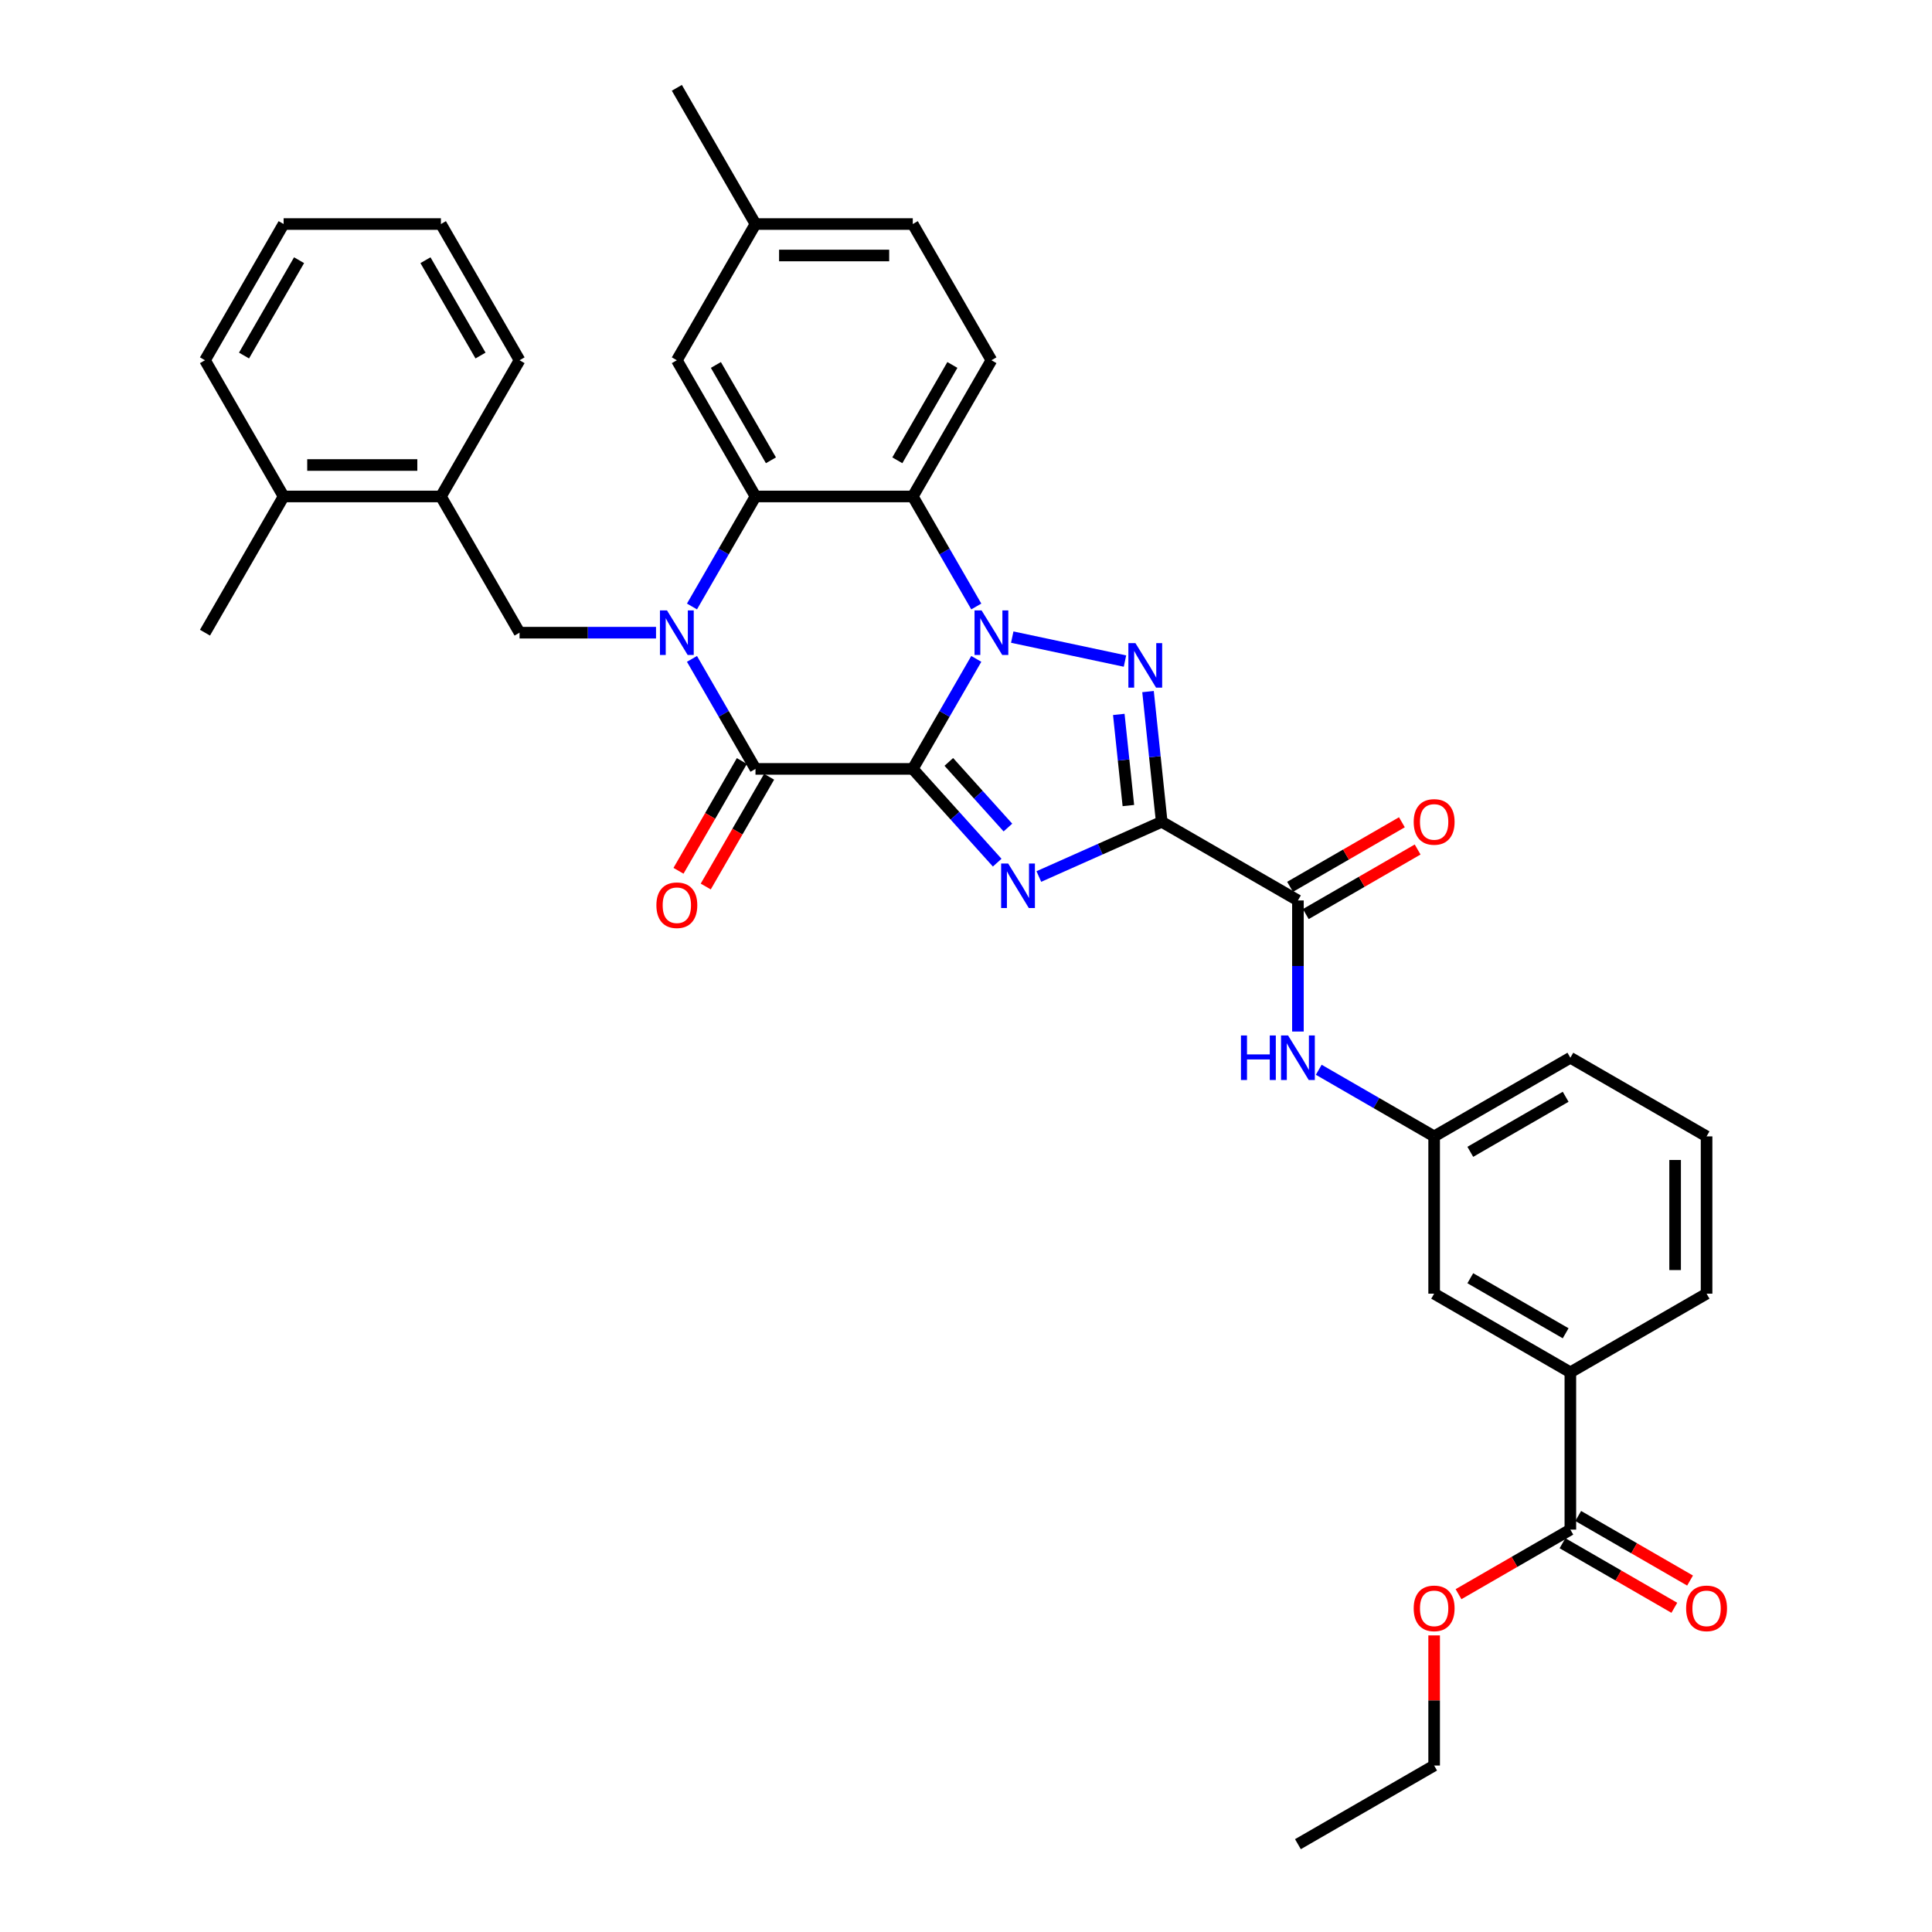 <?xml version='1.0' encoding='iso-8859-1'?>
<svg version='1.1' baseProfile='full'
              xmlns='http://www.w3.org/2000/svg'
                      xmlns:rdkit='http://www.rdkit.org/xml'
                      xmlns:xlink='http://www.w3.org/1999/xlink'
                  xml:space='preserve'
width='1000px' height='1000px' viewBox='0 0 1000 1000'>
<!-- END OF HEADER -->
<rect style='opacity:1.0;fill:#FFFFFF;stroke:none' width='1000' height='1000' x='0' y='0'> </rect>
<path class='bond-0' d='M 472.451,397.979 L 488.889,369.508' style='fill:none;fill-rule:evenodd;stroke:#000000;stroke-width:6px;stroke-linecap:butt;stroke-linejoin:miter;stroke-opacity:1' />
<path class='bond-0' d='M 488.889,369.508 L 505.326,341.038' style='fill:none;fill-rule:evenodd;stroke:#0000FF;stroke-width:6px;stroke-linecap:butt;stroke-linejoin:miter;stroke-opacity:1' />
<path class='bond-1' d='M 472.451,397.979 L 494.299,422.244' style='fill:none;fill-rule:evenodd;stroke:#000000;stroke-width:6px;stroke-linecap:butt;stroke-linejoin:miter;stroke-opacity:1' />
<path class='bond-1' d='M 494.299,422.244 L 516.147,446.509' style='fill:none;fill-rule:evenodd;stroke:#0000FF;stroke-width:6px;stroke-linecap:butt;stroke-linejoin:miter;stroke-opacity:1' />
<path class='bond-1' d='M 491.106,394.364 L 506.399,411.349' style='fill:none;fill-rule:evenodd;stroke:#000000;stroke-width:6px;stroke-linecap:butt;stroke-linejoin:miter;stroke-opacity:1' />
<path class='bond-1' d='M 506.399,411.349 L 521.693,428.334' style='fill:none;fill-rule:evenodd;stroke:#0000FF;stroke-width:6px;stroke-linecap:butt;stroke-linejoin:miter;stroke-opacity:1' />
<path class='bond-5' d='M 472.451,397.979 L 391.039,397.979' style='fill:none;fill-rule:evenodd;stroke:#000000;stroke-width:6px;stroke-linecap:butt;stroke-linejoin:miter;stroke-opacity:1' />
<path class='bond-4' d='M 523.936,329.765 L 582.287,342.168' style='fill:none;fill-rule:evenodd;stroke:#0000FF;stroke-width:6px;stroke-linecap:butt;stroke-linejoin:miter;stroke-opacity:1' />
<path class='bond-6' d='M 505.326,313.911 L 488.889,285.44' style='fill:none;fill-rule:evenodd;stroke:#0000FF;stroke-width:6px;stroke-linecap:butt;stroke-linejoin:miter;stroke-opacity:1' />
<path class='bond-6' d='M 488.889,285.44 L 472.451,256.969' style='fill:none;fill-rule:evenodd;stroke:#000000;stroke-width:6px;stroke-linecap:butt;stroke-linejoin:miter;stroke-opacity:1' />
<path class='bond-2' d='M 537.705,453.681 L 569.503,439.524' style='fill:none;fill-rule:evenodd;stroke:#0000FF;stroke-width:6px;stroke-linecap:butt;stroke-linejoin:miter;stroke-opacity:1' />
<path class='bond-2' d='M 569.503,439.524 L 601.3,425.367' style='fill:none;fill-rule:evenodd;stroke:#000000;stroke-width:6px;stroke-linecap:butt;stroke-linejoin:miter;stroke-opacity:1' />
<path class='bond-8' d='M 601.3,425.367 L 671.805,466.073' style='fill:none;fill-rule:evenodd;stroke:#000000;stroke-width:6px;stroke-linecap:butt;stroke-linejoin:miter;stroke-opacity:1' />
<path class='bond-36' d='M 601.3,425.367 L 597.758,391.665' style='fill:none;fill-rule:evenodd;stroke:#000000;stroke-width:6px;stroke-linecap:butt;stroke-linejoin:miter;stroke-opacity:1' />
<path class='bond-36' d='M 597.758,391.665 L 594.216,357.964' style='fill:none;fill-rule:evenodd;stroke:#0000FF;stroke-width:6px;stroke-linecap:butt;stroke-linejoin:miter;stroke-opacity:1' />
<path class='bond-36' d='M 584.044,416.958 L 581.565,393.367' style='fill:none;fill-rule:evenodd;stroke:#000000;stroke-width:6px;stroke-linecap:butt;stroke-linejoin:miter;stroke-opacity:1' />
<path class='bond-36' d='M 581.565,393.367 L 579.085,369.776' style='fill:none;fill-rule:evenodd;stroke:#0000FF;stroke-width:6px;stroke-linecap:butt;stroke-linejoin:miter;stroke-opacity:1' />
<path class='bond-3' d='M 358.164,341.038 L 374.601,369.508' style='fill:none;fill-rule:evenodd;stroke:#0000FF;stroke-width:6px;stroke-linecap:butt;stroke-linejoin:miter;stroke-opacity:1' />
<path class='bond-3' d='M 374.601,369.508 L 391.039,397.979' style='fill:none;fill-rule:evenodd;stroke:#000000;stroke-width:6px;stroke-linecap:butt;stroke-linejoin:miter;stroke-opacity:1' />
<path class='bond-7' d='M 358.164,313.911 L 374.601,285.44' style='fill:none;fill-rule:evenodd;stroke:#0000FF;stroke-width:6px;stroke-linecap:butt;stroke-linejoin:miter;stroke-opacity:1' />
<path class='bond-7' d='M 374.601,285.44 L 391.039,256.969' style='fill:none;fill-rule:evenodd;stroke:#000000;stroke-width:6px;stroke-linecap:butt;stroke-linejoin:miter;stroke-opacity:1' />
<path class='bond-9' d='M 339.554,327.474 L 304.237,327.474' style='fill:none;fill-rule:evenodd;stroke:#0000FF;stroke-width:6px;stroke-linecap:butt;stroke-linejoin:miter;stroke-opacity:1' />
<path class='bond-9' d='M 304.237,327.474 L 268.921,327.474' style='fill:none;fill-rule:evenodd;stroke:#000000;stroke-width:6px;stroke-linecap:butt;stroke-linejoin:miter;stroke-opacity:1' />
<path class='bond-15' d='M 383.988,393.909 L 367.588,422.314' style='fill:none;fill-rule:evenodd;stroke:#000000;stroke-width:6px;stroke-linecap:butt;stroke-linejoin:miter;stroke-opacity:1' />
<path class='bond-15' d='M 367.588,422.314 L 351.188,450.72' style='fill:none;fill-rule:evenodd;stroke:#FF0000;stroke-width:6px;stroke-linecap:butt;stroke-linejoin:miter;stroke-opacity:1' />
<path class='bond-15' d='M 398.089,402.05 L 381.689,430.456' style='fill:none;fill-rule:evenodd;stroke:#000000;stroke-width:6px;stroke-linecap:butt;stroke-linejoin:miter;stroke-opacity:1' />
<path class='bond-15' d='M 381.689,430.456 L 365.289,458.861' style='fill:none;fill-rule:evenodd;stroke:#FF0000;stroke-width:6px;stroke-linecap:butt;stroke-linejoin:miter;stroke-opacity:1' />
<path class='bond-12' d='M 472.451,256.969 L 513.157,186.464' style='fill:none;fill-rule:evenodd;stroke:#000000;stroke-width:6px;stroke-linecap:butt;stroke-linejoin:miter;stroke-opacity:1' />
<path class='bond-12' d='M 464.456,238.252 L 492.95,188.899' style='fill:none;fill-rule:evenodd;stroke:#000000;stroke-width:6px;stroke-linecap:butt;stroke-linejoin:miter;stroke-opacity:1' />
<path class='bond-37' d='M 472.451,256.969 L 391.039,256.969' style='fill:none;fill-rule:evenodd;stroke:#000000;stroke-width:6px;stroke-linecap:butt;stroke-linejoin:miter;stroke-opacity:1' />
<path class='bond-16' d='M 391.039,256.969 L 350.333,186.464' style='fill:none;fill-rule:evenodd;stroke:#000000;stroke-width:6px;stroke-linecap:butt;stroke-linejoin:miter;stroke-opacity:1' />
<path class='bond-16' d='M 399.034,238.252 L 370.54,188.899' style='fill:none;fill-rule:evenodd;stroke:#000000;stroke-width:6px;stroke-linecap:butt;stroke-linejoin:miter;stroke-opacity:1' />
<path class='bond-10' d='M 671.805,466.073 L 671.805,499.997' style='fill:none;fill-rule:evenodd;stroke:#000000;stroke-width:6px;stroke-linecap:butt;stroke-linejoin:miter;stroke-opacity:1' />
<path class='bond-10' d='M 671.805,499.997 L 671.805,533.922' style='fill:none;fill-rule:evenodd;stroke:#0000FF;stroke-width:6px;stroke-linecap:butt;stroke-linejoin:miter;stroke-opacity:1' />
<path class='bond-17' d='M 675.876,473.123 L 704.819,456.413' style='fill:none;fill-rule:evenodd;stroke:#000000;stroke-width:6px;stroke-linecap:butt;stroke-linejoin:miter;stroke-opacity:1' />
<path class='bond-17' d='M 704.819,456.413 L 733.762,439.703' style='fill:none;fill-rule:evenodd;stroke:#FF0000;stroke-width:6px;stroke-linecap:butt;stroke-linejoin:miter;stroke-opacity:1' />
<path class='bond-17' d='M 667.734,459.022 L 696.677,442.312' style='fill:none;fill-rule:evenodd;stroke:#000000;stroke-width:6px;stroke-linecap:butt;stroke-linejoin:miter;stroke-opacity:1' />
<path class='bond-17' d='M 696.677,442.312 L 725.62,425.602' style='fill:none;fill-rule:evenodd;stroke:#FF0000;stroke-width:6px;stroke-linecap:butt;stroke-linejoin:miter;stroke-opacity:1' />
<path class='bond-13' d='M 268.921,327.474 L 228.215,256.969' style='fill:none;fill-rule:evenodd;stroke:#000000;stroke-width:6px;stroke-linecap:butt;stroke-linejoin:miter;stroke-opacity:1' />
<path class='bond-18' d='M 682.584,553.708 L 712.447,570.95' style='fill:none;fill-rule:evenodd;stroke:#0000FF;stroke-width:6px;stroke-linecap:butt;stroke-linejoin:miter;stroke-opacity:1' />
<path class='bond-18' d='M 712.447,570.95 L 742.31,588.191' style='fill:none;fill-rule:evenodd;stroke:#000000;stroke-width:6px;stroke-linecap:butt;stroke-linejoin:miter;stroke-opacity:1' />
<path class='bond-11' d='M 812.815,791.721 L 812.815,710.309' style='fill:none;fill-rule:evenodd;stroke:#000000;stroke-width:6px;stroke-linecap:butt;stroke-linejoin:miter;stroke-opacity:1' />
<path class='bond-20' d='M 808.744,798.772 L 837.687,815.482' style='fill:none;fill-rule:evenodd;stroke:#000000;stroke-width:6px;stroke-linecap:butt;stroke-linejoin:miter;stroke-opacity:1' />
<path class='bond-20' d='M 837.687,815.482 L 866.63,832.192' style='fill:none;fill-rule:evenodd;stroke:#FF0000;stroke-width:6px;stroke-linecap:butt;stroke-linejoin:miter;stroke-opacity:1' />
<path class='bond-20' d='M 816.885,784.671 L 845.828,801.381' style='fill:none;fill-rule:evenodd;stroke:#000000;stroke-width:6px;stroke-linecap:butt;stroke-linejoin:miter;stroke-opacity:1' />
<path class='bond-20' d='M 845.828,801.381 L 874.771,818.091' style='fill:none;fill-rule:evenodd;stroke:#FF0000;stroke-width:6px;stroke-linecap:butt;stroke-linejoin:miter;stroke-opacity:1' />
<path class='bond-24' d='M 812.815,791.721 L 783.872,808.432' style='fill:none;fill-rule:evenodd;stroke:#000000;stroke-width:6px;stroke-linecap:butt;stroke-linejoin:miter;stroke-opacity:1' />
<path class='bond-24' d='M 783.872,808.432 L 754.929,825.142' style='fill:none;fill-rule:evenodd;stroke:#FF0000;stroke-width:6px;stroke-linecap:butt;stroke-linejoin:miter;stroke-opacity:1' />
<path class='bond-22' d='M 513.157,186.464 L 472.451,115.959' style='fill:none;fill-rule:evenodd;stroke:#000000;stroke-width:6px;stroke-linecap:butt;stroke-linejoin:miter;stroke-opacity:1' />
<path class='bond-21' d='M 228.215,256.969 L 146.803,256.969' style='fill:none;fill-rule:evenodd;stroke:#000000;stroke-width:6px;stroke-linecap:butt;stroke-linejoin:miter;stroke-opacity:1' />
<path class='bond-21' d='M 216.003,240.687 L 159.015,240.687' style='fill:none;fill-rule:evenodd;stroke:#000000;stroke-width:6px;stroke-linecap:butt;stroke-linejoin:miter;stroke-opacity:1' />
<path class='bond-27' d='M 228.215,256.969 L 268.921,186.464' style='fill:none;fill-rule:evenodd;stroke:#000000;stroke-width:6px;stroke-linecap:butt;stroke-linejoin:miter;stroke-opacity:1' />
<path class='bond-14' d='M 812.815,710.309 L 742.31,669.603' style='fill:none;fill-rule:evenodd;stroke:#000000;stroke-width:6px;stroke-linecap:butt;stroke-linejoin:miter;stroke-opacity:1' />
<path class='bond-14' d='M 810.38,690.102 L 761.027,661.608' style='fill:none;fill-rule:evenodd;stroke:#000000;stroke-width:6px;stroke-linecap:butt;stroke-linejoin:miter;stroke-opacity:1' />
<path class='bond-40' d='M 812.815,710.309 L 883.32,669.603' style='fill:none;fill-rule:evenodd;stroke:#000000;stroke-width:6px;stroke-linecap:butt;stroke-linejoin:miter;stroke-opacity:1' />
<path class='bond-23' d='M 350.333,186.464 L 391.039,115.959' style='fill:none;fill-rule:evenodd;stroke:#000000;stroke-width:6px;stroke-linecap:butt;stroke-linejoin:miter;stroke-opacity:1' />
<path class='bond-19' d='M 742.31,588.191 L 742.31,669.603' style='fill:none;fill-rule:evenodd;stroke:#000000;stroke-width:6px;stroke-linecap:butt;stroke-linejoin:miter;stroke-opacity:1' />
<path class='bond-28' d='M 742.31,588.191 L 812.815,547.485' style='fill:none;fill-rule:evenodd;stroke:#000000;stroke-width:6px;stroke-linecap:butt;stroke-linejoin:miter;stroke-opacity:1' />
<path class='bond-28' d='M 761.027,596.186 L 810.38,567.692' style='fill:none;fill-rule:evenodd;stroke:#000000;stroke-width:6px;stroke-linecap:butt;stroke-linejoin:miter;stroke-opacity:1' />
<path class='bond-29' d='M 146.803,256.969 L 106.097,327.474' style='fill:none;fill-rule:evenodd;stroke:#000000;stroke-width:6px;stroke-linecap:butt;stroke-linejoin:miter;stroke-opacity:1' />
<path class='bond-30' d='M 146.803,256.969 L 106.097,186.464' style='fill:none;fill-rule:evenodd;stroke:#000000;stroke-width:6px;stroke-linecap:butt;stroke-linejoin:miter;stroke-opacity:1' />
<path class='bond-38' d='M 472.451,115.959 L 391.039,115.959' style='fill:none;fill-rule:evenodd;stroke:#000000;stroke-width:6px;stroke-linecap:butt;stroke-linejoin:miter;stroke-opacity:1' />
<path class='bond-38' d='M 460.239,132.242 L 403.251,132.242' style='fill:none;fill-rule:evenodd;stroke:#000000;stroke-width:6px;stroke-linecap:butt;stroke-linejoin:miter;stroke-opacity:1' />
<path class='bond-32' d='M 391.039,115.959 L 350.333,45.455' style='fill:none;fill-rule:evenodd;stroke:#000000;stroke-width:6px;stroke-linecap:butt;stroke-linejoin:miter;stroke-opacity:1' />
<path class='bond-31' d='M 742.31,846.479 L 742.31,880.159' style='fill:none;fill-rule:evenodd;stroke:#FF0000;stroke-width:6px;stroke-linecap:butt;stroke-linejoin:miter;stroke-opacity:1' />
<path class='bond-31' d='M 742.31,880.159 L 742.31,913.839' style='fill:none;fill-rule:evenodd;stroke:#000000;stroke-width:6px;stroke-linecap:butt;stroke-linejoin:miter;stroke-opacity:1' />
<path class='bond-25' d='M 883.32,669.603 L 883.32,588.191' style='fill:none;fill-rule:evenodd;stroke:#000000;stroke-width:6px;stroke-linecap:butt;stroke-linejoin:miter;stroke-opacity:1' />
<path class='bond-25' d='M 867.037,657.391 L 867.037,600.403' style='fill:none;fill-rule:evenodd;stroke:#000000;stroke-width:6px;stroke-linecap:butt;stroke-linejoin:miter;stroke-opacity:1' />
<path class='bond-26' d='M 883.32,588.191 L 812.815,547.485' style='fill:none;fill-rule:evenodd;stroke:#000000;stroke-width:6px;stroke-linecap:butt;stroke-linejoin:miter;stroke-opacity:1' />
<path class='bond-34' d='M 268.921,186.464 L 228.215,115.959' style='fill:none;fill-rule:evenodd;stroke:#000000;stroke-width:6px;stroke-linecap:butt;stroke-linejoin:miter;stroke-opacity:1' />
<path class='bond-34' d='M 248.714,184.03 L 220.22,134.676' style='fill:none;fill-rule:evenodd;stroke:#000000;stroke-width:6px;stroke-linecap:butt;stroke-linejoin:miter;stroke-opacity:1' />
<path class='bond-39' d='M 106.097,186.464 L 146.803,115.959' style='fill:none;fill-rule:evenodd;stroke:#000000;stroke-width:6px;stroke-linecap:butt;stroke-linejoin:miter;stroke-opacity:1' />
<path class='bond-39' d='M 126.304,184.03 L 154.798,134.676' style='fill:none;fill-rule:evenodd;stroke:#000000;stroke-width:6px;stroke-linecap:butt;stroke-linejoin:miter;stroke-opacity:1' />
<path class='bond-33' d='M 742.31,913.839 L 671.805,954.545' style='fill:none;fill-rule:evenodd;stroke:#000000;stroke-width:6px;stroke-linecap:butt;stroke-linejoin:miter;stroke-opacity:1' />
<path class='bond-35' d='M 228.215,115.959 L 146.803,115.959' style='fill:none;fill-rule:evenodd;stroke:#000000;stroke-width:6px;stroke-linecap:butt;stroke-linejoin:miter;stroke-opacity:1' />
<path  class='atom-1' d='M 508.061 315.946
L 515.616 328.158
Q 516.365 329.363, 517.57 331.545
Q 518.775 333.727, 518.84 333.857
L 518.84 315.946
L 521.901 315.946
L 521.901 339.002
L 518.742 339.002
L 510.633 325.651
Q 509.689 324.088, 508.679 322.296
Q 507.702 320.505, 507.409 319.952
L 507.409 339.002
L 504.413 339.002
L 504.413 315.946
L 508.061 315.946
' fill='#0000FF'/>
<path  class='atom-2' d='M 521.83 446.952
L 529.385 459.164
Q 530.134 460.369, 531.339 462.551
Q 532.544 464.733, 532.609 464.863
L 532.609 446.952
L 535.67 446.952
L 535.67 470.008
L 532.511 470.008
L 524.403 456.657
Q 523.458 455.093, 522.449 453.302
Q 521.472 451.511, 521.179 450.958
L 521.179 470.008
L 518.183 470.008
L 518.183 446.952
L 521.83 446.952
' fill='#0000FF'/>
<path  class='atom-4' d='M 345.237 315.946
L 352.792 328.158
Q 353.541 329.363, 354.745 331.545
Q 355.95 333.727, 356.015 333.857
L 356.015 315.946
L 359.077 315.946
L 359.077 339.002
L 355.918 339.002
L 347.809 325.651
Q 346.865 324.088, 345.855 322.296
Q 344.878 320.505, 344.585 319.952
L 344.585 339.002
L 341.589 339.002
L 341.589 315.946
L 345.237 315.946
' fill='#0000FF'/>
<path  class='atom-5' d='M 587.694 332.873
L 595.249 345.085
Q 595.998 346.29, 597.203 348.471
Q 598.408 350.653, 598.473 350.784
L 598.473 332.873
L 601.534 332.873
L 601.534 355.929
L 598.375 355.929
L 590.266 342.577
Q 589.322 341.014, 588.312 339.223
Q 587.336 337.432, 587.042 336.878
L 587.042 355.929
L 584.046 355.929
L 584.046 332.873
L 587.694 332.873
' fill='#0000FF'/>
<path  class='atom-11' d='M 642.317 535.957
L 645.444 535.957
L 645.444 545.759
L 657.232 545.759
L 657.232 535.957
L 660.358 535.957
L 660.358 559.013
L 657.232 559.013
L 657.232 548.364
L 645.444 548.364
L 645.444 559.013
L 642.317 559.013
L 642.317 535.957
' fill='#0000FF'/>
<path  class='atom-11' d='M 666.709 535.957
L 674.264 548.169
Q 675.013 549.374, 676.217 551.556
Q 677.422 553.737, 677.488 553.868
L 677.488 535.957
L 680.549 535.957
L 680.549 559.013
L 677.39 559.013
L 669.281 545.661
Q 668.337 544.098, 667.327 542.307
Q 666.35 540.516, 666.057 539.963
L 666.057 559.013
L 663.061 559.013
L 663.061 535.957
L 666.709 535.957
' fill='#0000FF'/>
<path  class='atom-16' d='M 339.749 468.549
Q 339.749 463.013, 342.485 459.92
Q 345.22 456.826, 350.333 456.826
Q 355.446 456.826, 358.181 459.92
Q 360.917 463.013, 360.917 468.549
Q 360.917 474.15, 358.148 477.342
Q 355.38 480.501, 350.333 480.501
Q 345.253 480.501, 342.485 477.342
Q 339.749 474.183, 339.749 468.549
M 350.333 477.895
Q 353.85 477.895, 355.739 475.551
Q 357.66 473.173, 357.66 468.549
Q 357.66 464.023, 355.739 461.743
Q 353.85 459.431, 350.333 459.431
Q 346.816 459.431, 344.895 461.711
Q 343.006 463.99, 343.006 468.549
Q 343.006 473.206, 344.895 475.551
Q 346.816 477.895, 350.333 477.895
' fill='#FF0000'/>
<path  class='atom-18' d='M 731.726 425.432
Q 731.726 419.896, 734.462 416.802
Q 737.197 413.709, 742.31 413.709
Q 747.423 413.709, 750.158 416.802
Q 752.893 419.896, 752.893 425.432
Q 752.893 431.033, 750.125 434.225
Q 747.357 437.383, 742.31 437.383
Q 737.23 437.383, 734.462 434.225
Q 731.726 431.066, 731.726 425.432
M 742.31 434.778
Q 745.827 434.778, 747.716 432.433
Q 749.637 430.056, 749.637 425.432
Q 749.637 420.906, 747.716 418.626
Q 745.827 416.314, 742.31 416.314
Q 738.793 416.314, 736.872 418.593
Q 734.983 420.873, 734.983 425.432
Q 734.983 430.089, 736.872 432.433
Q 738.793 434.778, 742.31 434.778
' fill='#FF0000'/>
<path  class='atom-21' d='M 872.736 832.492
Q 872.736 826.956, 875.472 823.863
Q 878.207 820.769, 883.32 820.769
Q 888.432 820.769, 891.168 823.863
Q 893.903 826.956, 893.903 832.492
Q 893.903 838.094, 891.135 841.285
Q 888.367 844.444, 883.32 844.444
Q 878.24 844.444, 875.472 841.285
Q 872.736 838.126, 872.736 832.492
M 883.32 841.839
Q 886.837 841.839, 888.726 839.494
Q 890.647 837.117, 890.647 832.492
Q 890.647 827.966, 888.726 825.686
Q 886.837 823.374, 883.32 823.374
Q 879.803 823.374, 877.881 825.654
Q 875.993 827.933, 875.993 832.492
Q 875.993 837.149, 877.881 839.494
Q 879.803 841.839, 883.32 841.839
' fill='#FF0000'/>
<path  class='atom-25' d='M 731.726 832.492
Q 731.726 826.956, 734.462 823.863
Q 737.197 820.769, 742.31 820.769
Q 747.423 820.769, 750.158 823.863
Q 752.893 826.956, 752.893 832.492
Q 752.893 838.094, 750.125 841.285
Q 747.357 844.444, 742.31 844.444
Q 737.23 844.444, 734.462 841.285
Q 731.726 838.126, 731.726 832.492
M 742.31 841.839
Q 745.827 841.839, 747.716 839.494
Q 749.637 837.117, 749.637 832.492
Q 749.637 827.966, 747.716 825.686
Q 745.827 823.374, 742.31 823.374
Q 738.793 823.374, 736.872 825.654
Q 734.983 827.933, 734.983 832.492
Q 734.983 837.149, 736.872 839.494
Q 738.793 841.839, 742.31 841.839
' fill='#FF0000'/>
</svg>
